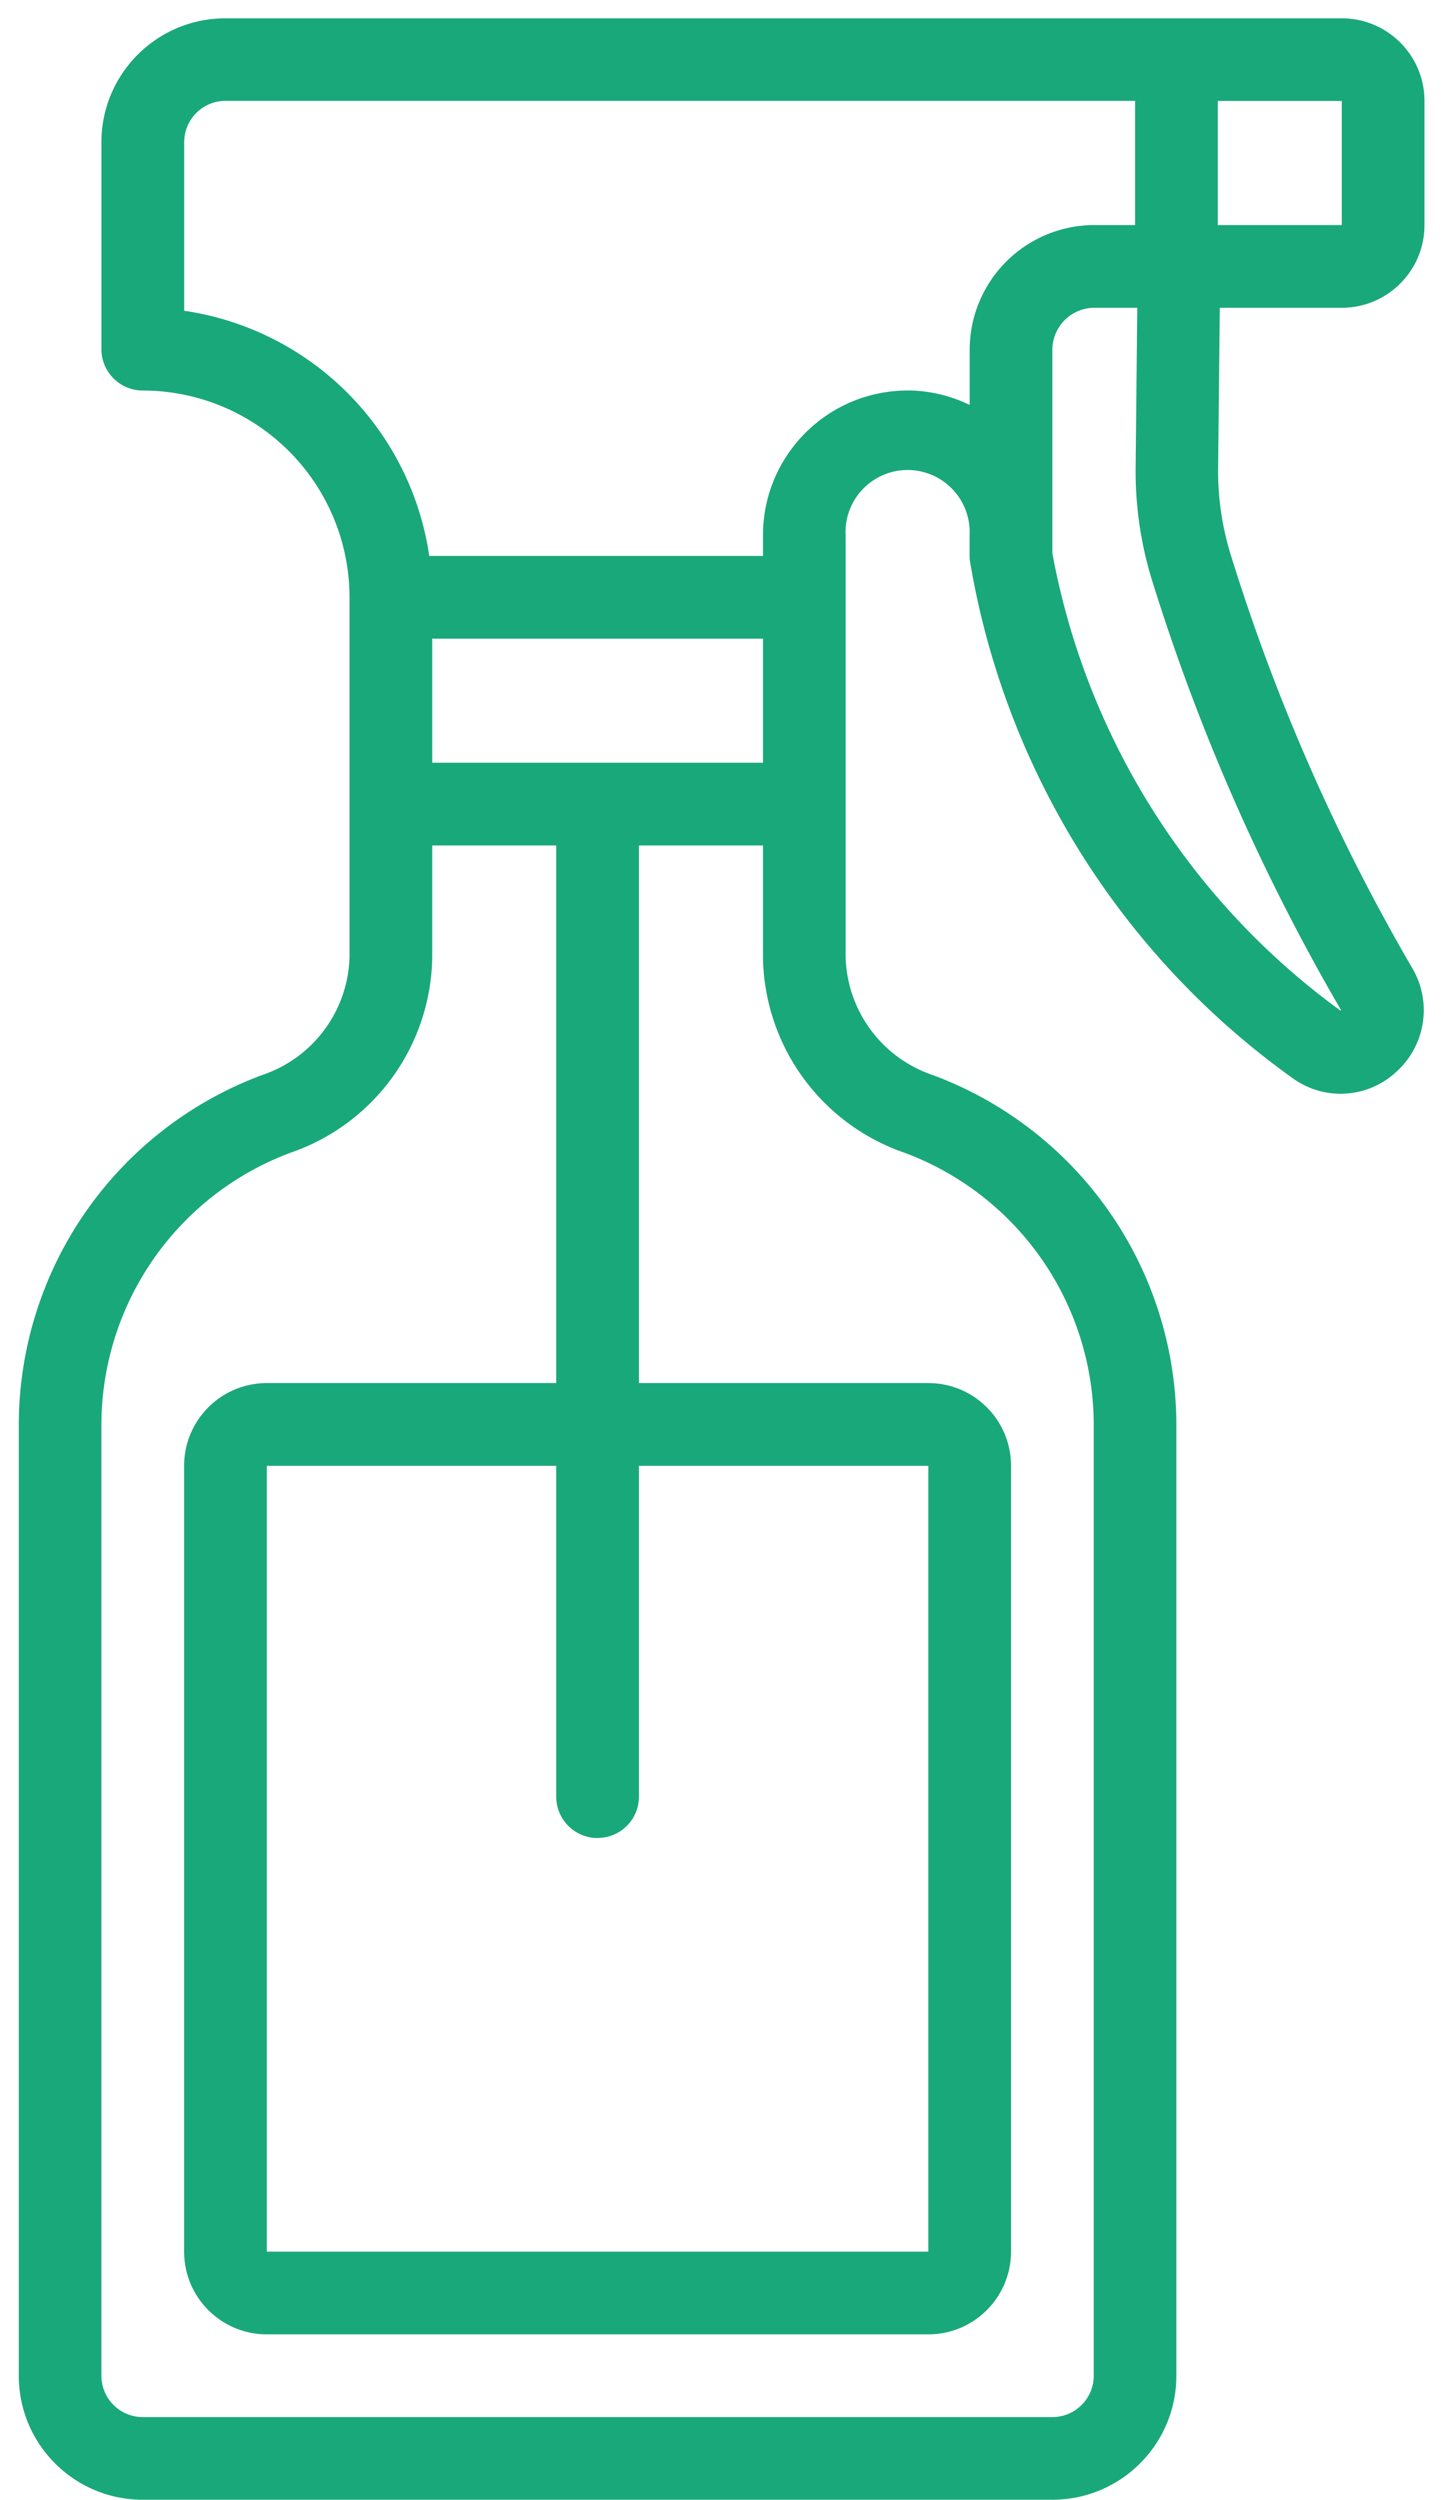 <svg xmlns="http://www.w3.org/2000/svg" width="18" height="31" viewBox="0 0 18 31"><g><g><path fill="#19a87a" d="M16.633 12.524v.012a9.043 9.043 0 0 1-3.578-5.674V4.33a.522.522 0 0 1 .529-.513h.524l-.02 1.97c-.006.47.06.937.196 1.386a25.746 25.746 0 0 0 2.35 5.35zM11.26 4.843c-.991 0-1.795.803-1.795 1.795v.256h-4.14a3.6 3.6 0 0 0-3.04-3.04V1.764c0-.283.229-.513.512-.513h11.284v1.54h-.497a1.548 1.548 0 0 0-1.555 1.538v.693a1.774 1.774 0 0 0-.77-.18zm-3.847 17.95c.284 0 .513-.229.513-.512v-4.103h3.59v9.745H3.31v-9.745H6.9v4.103c0 .283.23.513.513.513zm3.809-8.497a3.604 3.604 0 0 1 2.346 3.369v11.797c0 .283-.23.513-.513.513H1.771a.513.513 0 0 1-.513-.513V17.665a3.604 3.604 0 0 1 2.347-3.37 2.602 2.602 0 0 0 1.757-2.432v-1.378H6.9v6.667H3.31c-.567 0-1.026.46-1.026 1.026v9.745c0 .567.46 1.026 1.026 1.026h8.206c.567 0 1.026-.46 1.026-1.026v-9.745c0-.567-.459-1.026-1.026-1.026h-3.59v-6.667h1.539v1.378a2.602 2.602 0 0 0 1.757 2.433zM9.465 9.459H5.362V7.92h4.103zm7.18-6.668h-1.538V1.252h1.538zm0 1.026c.567 0 1.026-.46 1.026-1.026V1.252c0-.566-.46-1.025-1.026-1.025H2.797c-.85 0-1.539.688-1.539 1.538V4.33c0 .283.23.513.513.513a2.567 2.567 0 0 1 2.565 2.564v4.456a1.59 1.59 0 0 1-1.087 1.47 4.633 4.633 0 0 0-3.016 4.332v11.797C.233 30.312.922 31 1.77 31h11.284c.85 0 1.539-.688 1.539-1.538V17.665a4.634 4.634 0 0 0-3.017-4.331 1.59 1.59 0 0 1-1.086-1.471V6.638a.77.77 0 1 1 1.538 0v.256c0 .019.001.037.003.055a9.885 9.885 0 0 0 3.998 6.417c.39.288.931.259 1.288-.07.368-.327.452-.868.202-1.291a24.663 24.663 0 0 1-2.254-5.133 3.52 3.52 0 0 1-.154-1.074l.021-1.981z"/></g></g></svg>